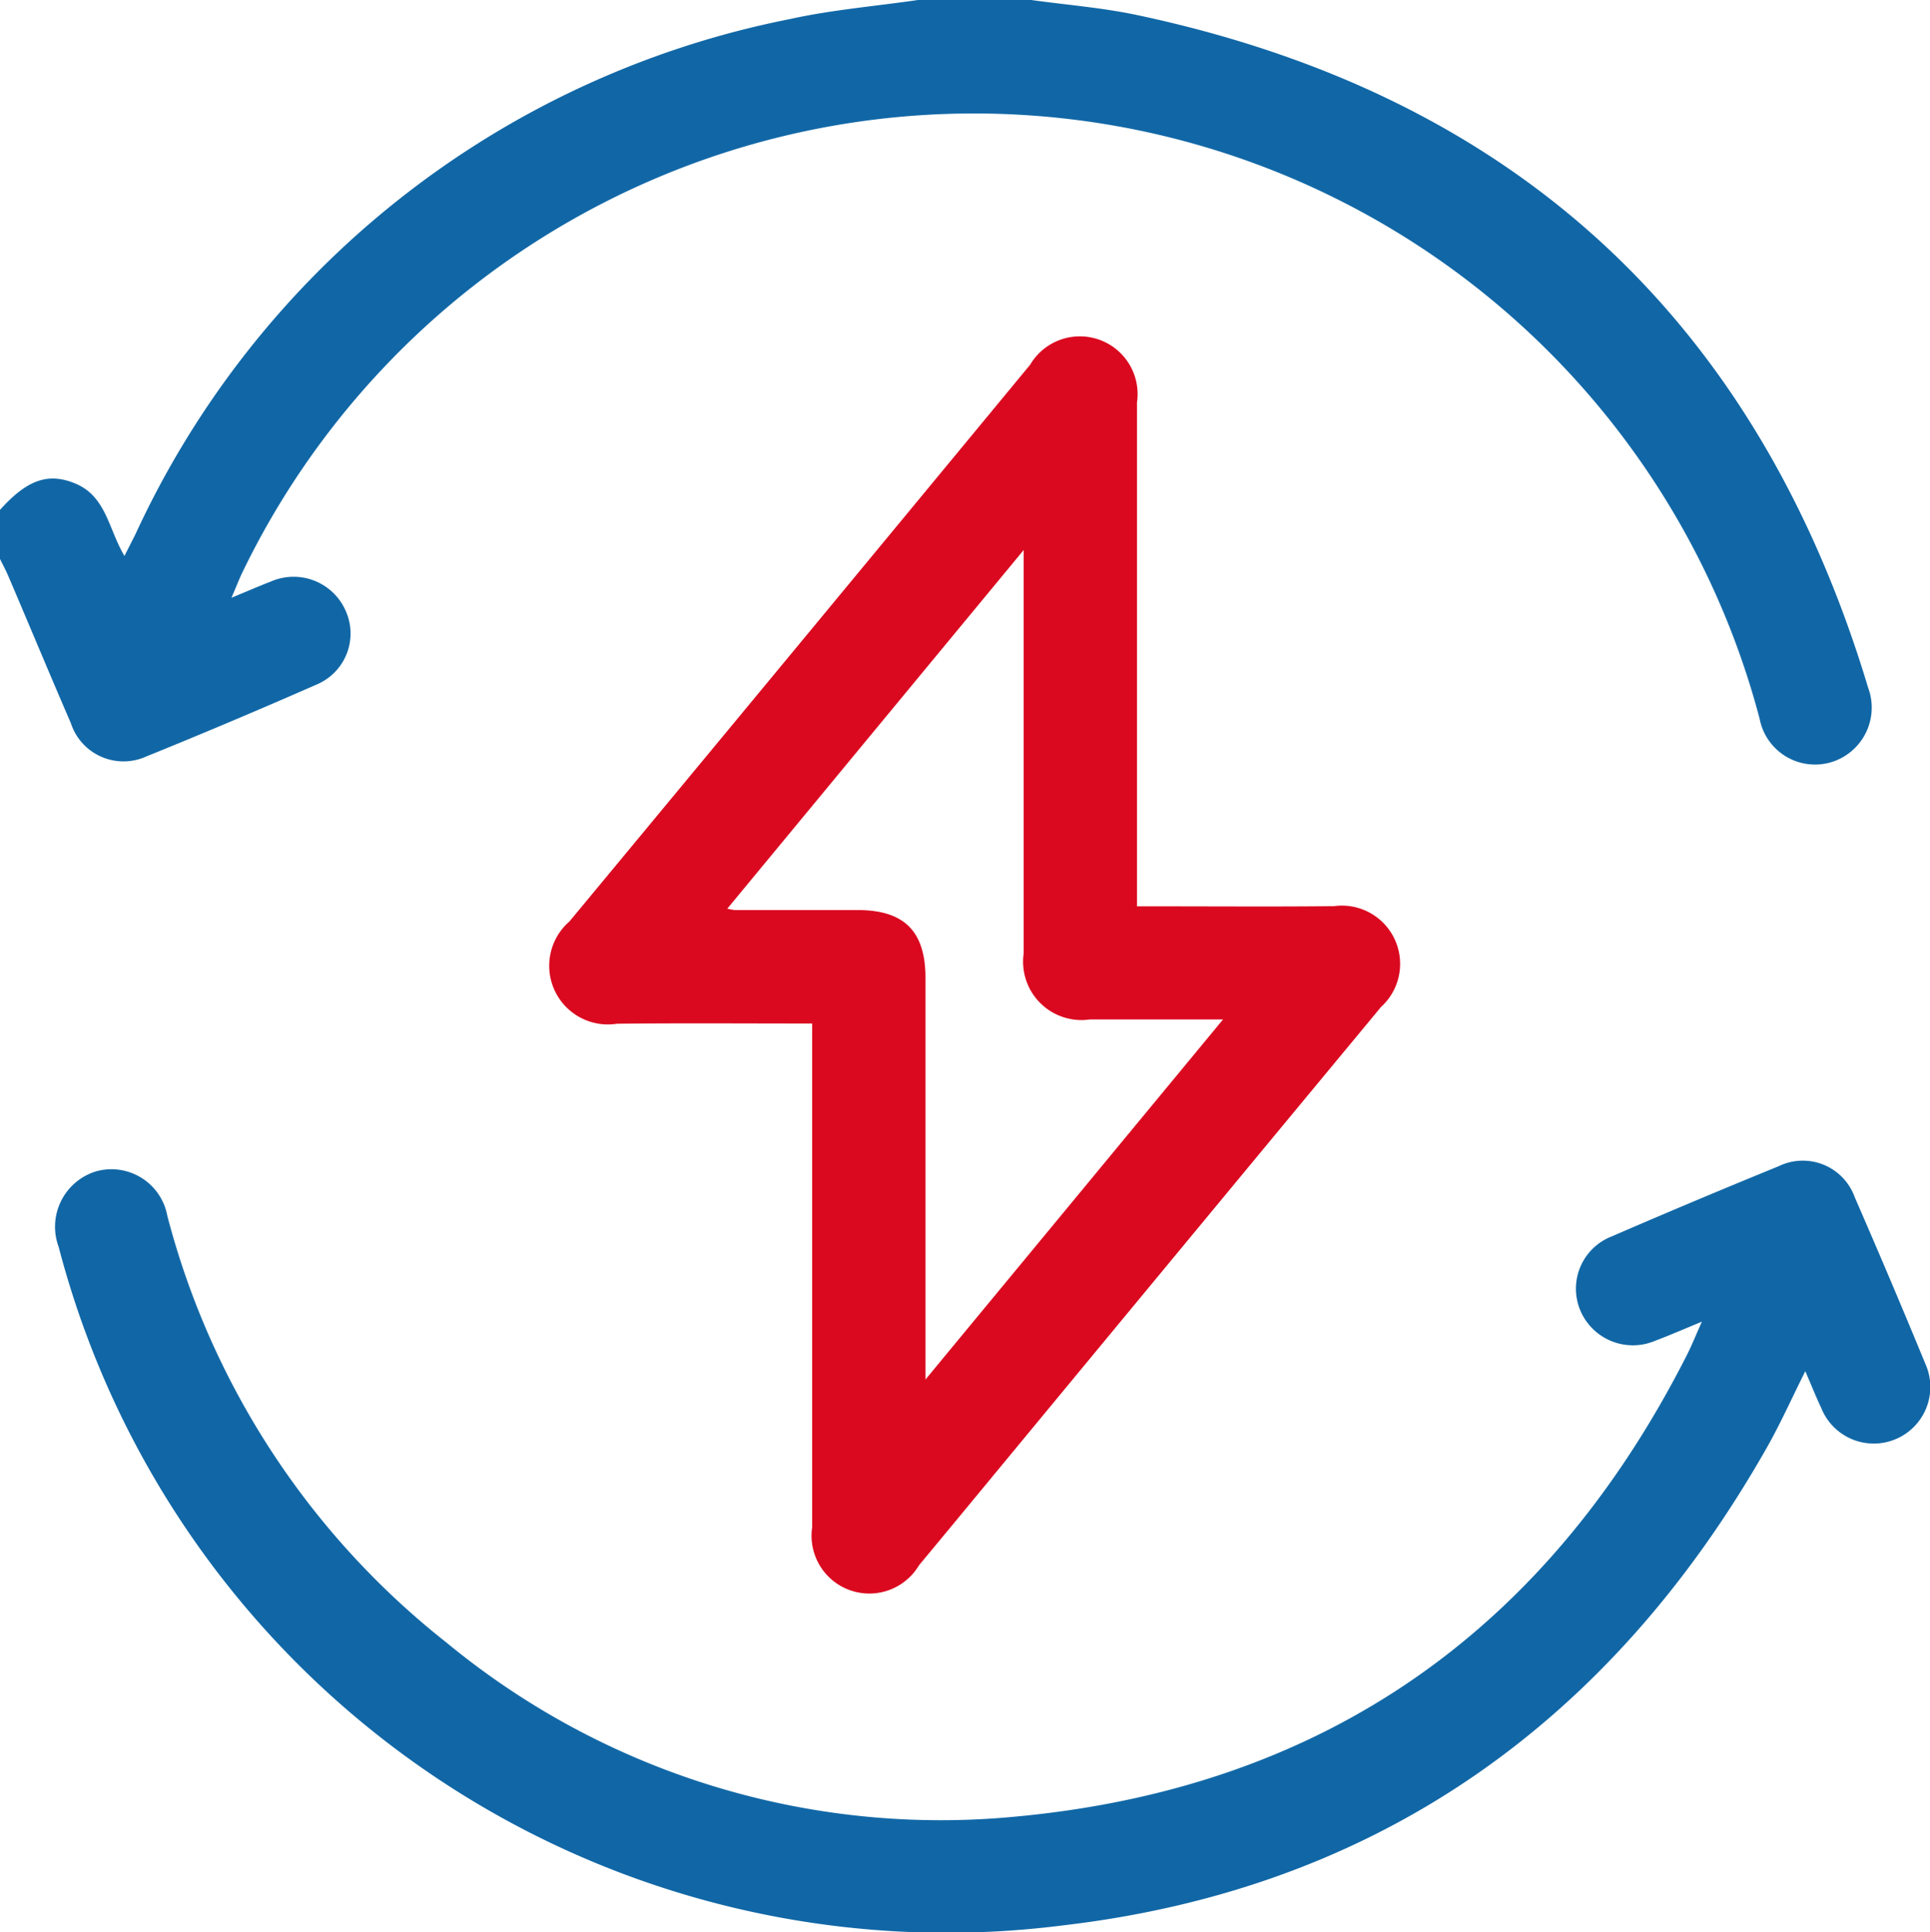 <svg xmlns="http://www.w3.org/2000/svg" xmlns:xlink="http://www.w3.org/1999/xlink" width="71.039" height="71.132" viewBox="0 0 71.039 71.132">
  <defs>
    <clipPath id="clip-path">
      <rect id="Rectangle_49" data-name="Rectangle 49" width="71.039" height="71.132" fill="#1167a6"/>
    </clipPath>
  </defs>
  <g id="Group_2693" data-name="Group 2693" transform="translate(0)">
    <g id="Group_2653" data-name="Group 2653" transform="translate(0)" clip-path="url(#clip-path)">
      <path id="Path_1438" data-name="Path 1438" d="M37.957,0c1.3.181,2.622.283,3.905.556q20.773,4.411,26.9,24.761a2.1,2.1,0,0,1-1.349,2.739,2.077,2.077,0,0,1-2.646-1.6A29.907,29.907,0,0,0,8.92,21.075c-.125.262-.229.535-.4.93.576-.237,1.013-.428,1.457-.6a2.093,2.093,0,0,1,2.742,1.07,2.038,2.038,0,0,1-1.076,2.73q-3.112,1.368-6.264,2.646a2.036,2.036,0,0,1-2.772-1.232C1.827,24.819,1.073,23,.3,21.194c-.09-.21-.2-.411-.3-.616V18.77c1-1.112,1.771-1.376,2.754-.977,1.162.472,1.238,1.694,1.827,2.673.157-.311.279-.549.4-.79A33.72,33.72,0,0,1,29.057.706C30.609.362,32.209.23,33.786,0Z" fill="#1167a6"/>
      <path id="Path_1439" data-name="Path 1439" d="M154.761,114.109c-2.462,0-4.823-.017-7.183.008a2.159,2.159,0,0,1-1.753-3.762q8.491-10.242,16.961-20.5a2.125,2.125,0,0,1,3.931,1.391q0,8.825,0,17.65v.9h.789c2.154,0,4.308.016,6.462-.007A2.144,2.144,0,0,1,175.7,113.5q-7.757,9.361-15.5,18.736-.753.91-1.507,1.819a2.127,2.127,0,0,1-3.933-1.392q0-8.825,0-17.65Zm-3.121-4.227a2.45,2.45,0,0,0,.273.051l4.519,0c1.719,0,2.5.781,2.5,2.5q0,6.952,0,13.9v.882l10.952-13.255c-1.759,0-3.332,0-4.905,0a2.148,2.148,0,0,1-2.432-2.432q0-6.986,0-13.972v-.878l-10.907,13.2" transform="translate(-124.867 -76.43)" fill="#da091f"/>
      <path id="Path_1440" data-name="Path 1440" d="M75.33,312.71c-.691.284-1.2.508-1.714.7a2.1,2.1,0,0,1-2.741-1.078,2.065,2.065,0,0,1,1.141-2.763q3.056-1.324,6.14-2.582a2.031,2.031,0,0,1,2.807,1.147q1.331,3.053,2.6,6.134a2.082,2.082,0,1,1-3.836,1.618c-.195-.415-.365-.841-.587-1.355-.5,1-.919,1.94-1.423,2.827-5.748,10.116-14.347,16.229-25.913,17.576a33.783,33.783,0,0,1-36.954-24.98,2.132,2.132,0,0,1,1.377-2.78,2.093,2.093,0,0,1,2.624,1.642,29.464,29.464,0,0,0,10.277,15.708,28.586,28.586,0,0,0,20.99,6.4c11.321-1.064,19.519-6.853,24.661-16.983.176-.346.32-.709.555-1.234" transform="translate(-12.691 -264.052)" fill="#1167a6"/>
    </g>
  </g>
</svg>
